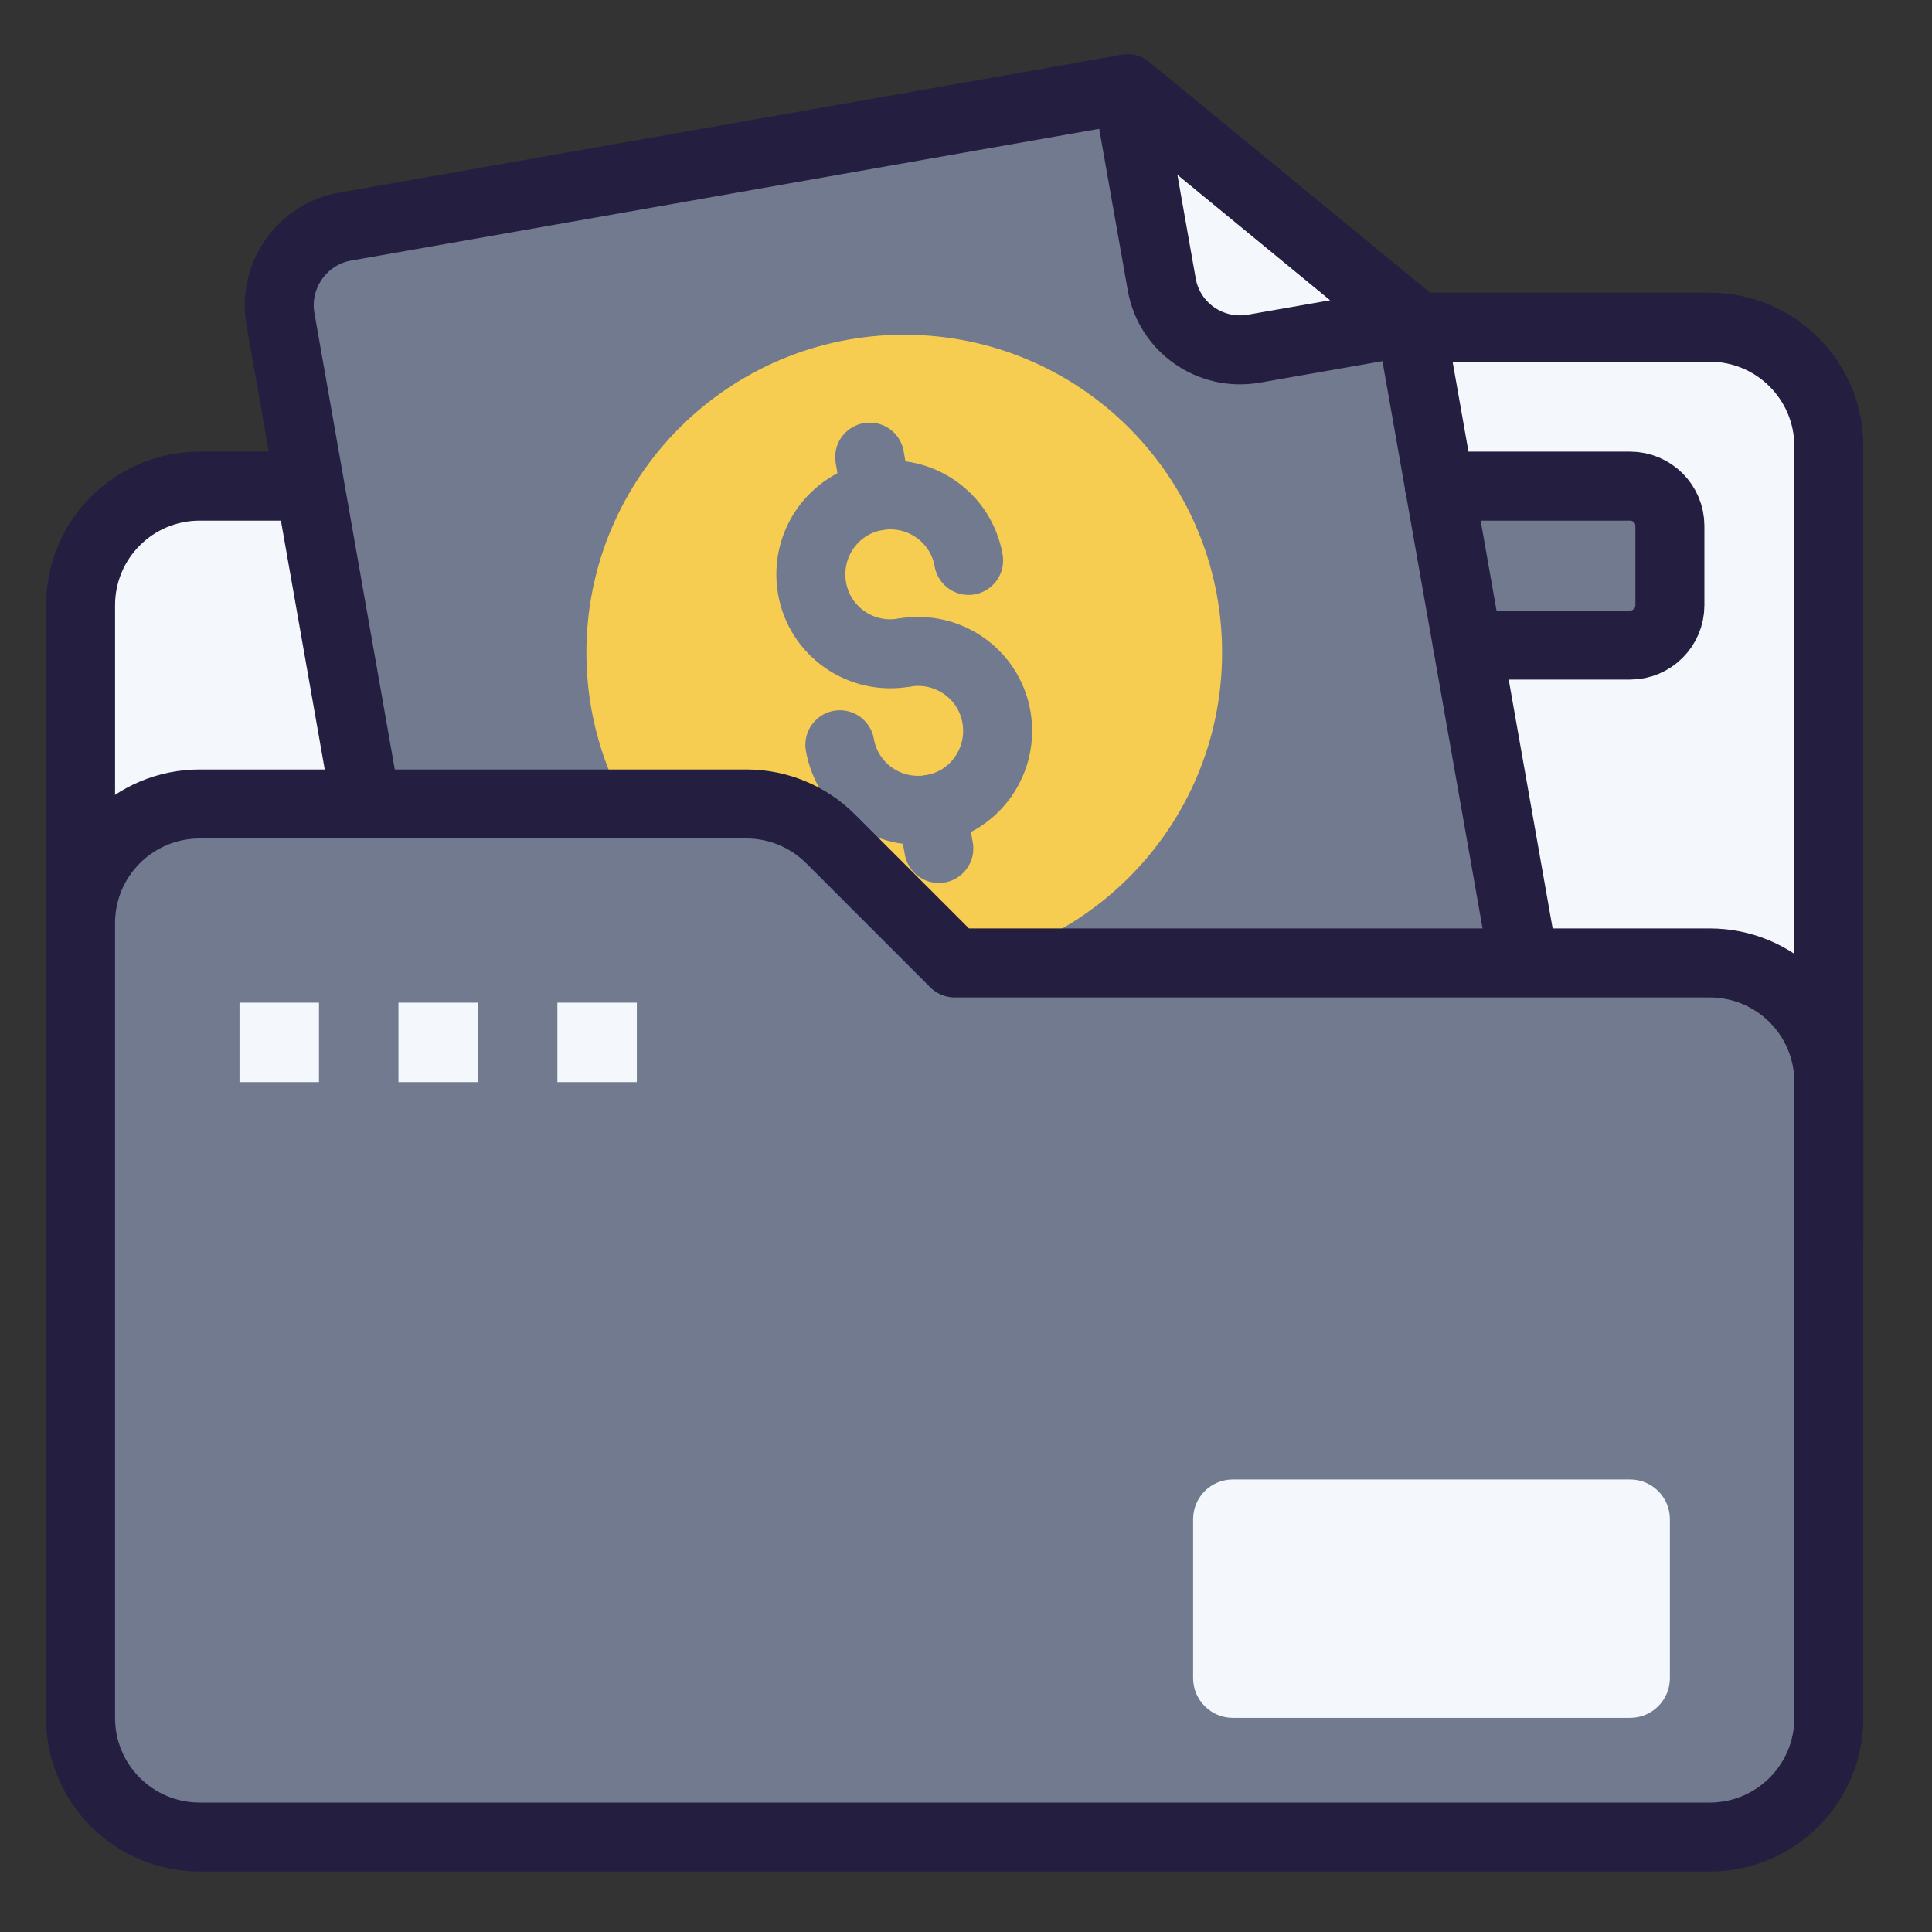 <svg xmlns="http://www.w3.org/2000/svg" width="56" height="56" viewBox="0 0 56 56" fill="none"><rect x="0" y="0" width="56" height="56" fill="#333333" stroke="none"/><path d="M53.01 12.939V31.366C53.01 29.454 51.466 27.911 49.554 27.911H27.672L24.079 24.318C23.434 23.673 22.547 23.304 21.638 23.304H5.79C3.879 23.304 2.335 24.848 2.335 26.759V17.546C2.335 15.634 3.879 14.091 5.79 14.091H27.672L31.266 10.498C31.911 9.853 32.797 9.484 33.707 9.484H49.554C51.466 9.484 53.01 11.027 53.01 12.939Z" fill="#F4F7FB"></path><path d="M48.403 15.242V17.546C48.403 18.179 47.885 18.698 47.251 18.698H42.541L41.723 14.091H47.251C47.885 14.091 48.403 14.609 48.403 15.242Z" fill="#717A8F"></path><path d="M53.01 35.973V12.939C53.01 11.027 51.466 9.484 49.554 9.484H33.707C32.786 9.484 31.911 9.853 31.266 10.498L27.672 14.091H5.79C3.879 14.091 2.335 15.634 2.335 17.546V35.973" stroke="#241E40" stroke-width="2" stroke-linecap="round" stroke-linejoin="round"></path><path d="M44.165 27.911H27.672L24.079 24.318C23.434 23.673 22.547 23.304 21.638 23.304H10.604L8.128 9.242C7.91 7.998 8.75 6.789 9.994 6.57L32.682 2.574L40.882 9.311L44.165 27.911Z" fill="#717A8F"></path><path d="M40.882 9.311L36.345 10.106C35.089 10.325 33.892 9.496 33.673 8.24L32.671 2.574L40.871 9.311H40.882Z" fill="#F4F7FB"></path><path d="M26.21 28.13C31.299 28.13 35.423 24.005 35.423 18.916C35.423 13.828 31.299 9.703 26.21 9.703C21.122 9.703 16.997 13.828 16.997 18.916C16.997 24.005 21.122 28.13 26.21 28.13Z" fill="#F6CD50"></path><path d="M26.21 18.916C24.954 19.135 23.757 18.306 23.538 17.051C23.319 15.795 24.148 14.598 25.404 14.379C26.659 14.16 27.857 14.989 28.076 16.244" stroke="#717A8F" stroke-width="2" stroke-linecap="round" stroke-linejoin="round"></path><path d="M26.21 18.916C27.465 18.698 28.663 19.527 28.882 20.782C29.101 22.038 28.271 23.235 27.016 23.454C25.761 23.673 24.563 22.844 24.344 21.588" stroke="#717A8F" stroke-width="2" stroke-linecap="round" stroke-linejoin="round"></path><path d="M25.404 14.379L25.208 13.25" stroke="#717A8F" stroke-width="2" stroke-linecap="round" stroke-linejoin="round"></path><path d="M27.005 23.454L27.212 24.594" stroke="#717A8F" stroke-width="2" stroke-linecap="round" stroke-linejoin="round"></path><path d="M10.604 23.304L8.128 9.242C7.91 7.998 8.75 6.789 9.994 6.57L32.682 2.574L40.882 9.311L44.165 27.911" stroke="#241E40" stroke-width="2" stroke-linecap="round" stroke-linejoin="round"></path><path d="M40.882 9.311L36.345 10.106C35.089 10.325 33.892 9.496 33.673 8.24L32.671 2.574L40.871 9.311H40.882Z" stroke="#241E40" stroke-width="2" stroke-linecap="round" stroke-linejoin="round"></path><path d="M42.541 18.698H47.251C47.885 18.698 48.403 18.179 48.403 17.546V15.242C48.403 14.609 47.885 14.091 47.251 14.091H41.723" stroke="#241E40" stroke-width="2" stroke-linecap="round" stroke-linejoin="round"></path><path d="M53.01 31.366V49.793C53.01 51.705 51.466 53.248 49.554 53.248H5.79C3.879 53.248 2.335 51.705 2.335 49.793V26.759C2.335 24.848 3.879 23.304 5.79 23.304H21.638C22.547 23.304 23.434 23.673 24.079 24.318L27.672 27.911H49.554C51.466 27.911 53.01 29.454 53.01 31.366Z" fill="#717A8F"></path><path d="M49.554 53.248H5.79C3.879 53.248 2.335 51.705 2.335 49.793V26.759C2.335 24.848 3.879 23.304 5.79 23.304H21.638C22.559 23.304 23.434 23.673 24.079 24.318L27.672 27.911H49.554C51.466 27.911 53.01 29.454 53.01 31.366V49.793C53.01 51.705 51.466 53.248 49.554 53.248Z" stroke="#241E40" stroke-width="2" stroke-linecap="round" stroke-linejoin="round"></path><path d="M9.246 29.063H6.942V31.366H9.246V29.063Z" fill="#F4F7FB"></path><path d="M13.852 29.063H11.549V31.366H13.852V29.063Z" fill="#F4F7FB"></path><path d="M18.459 29.063H16.156V31.366H18.459V29.063Z" fill="#F4F7FB"></path><path d="M47.251 42.883H35.734C35.098 42.883 34.583 43.399 34.583 44.035V48.641C34.583 49.277 35.098 49.793 35.734 49.793H47.251C47.887 49.793 48.403 49.277 48.403 48.641V44.035C48.403 43.399 47.887 42.883 47.251 42.883Z" fill="#F4F7FB"></path></svg>